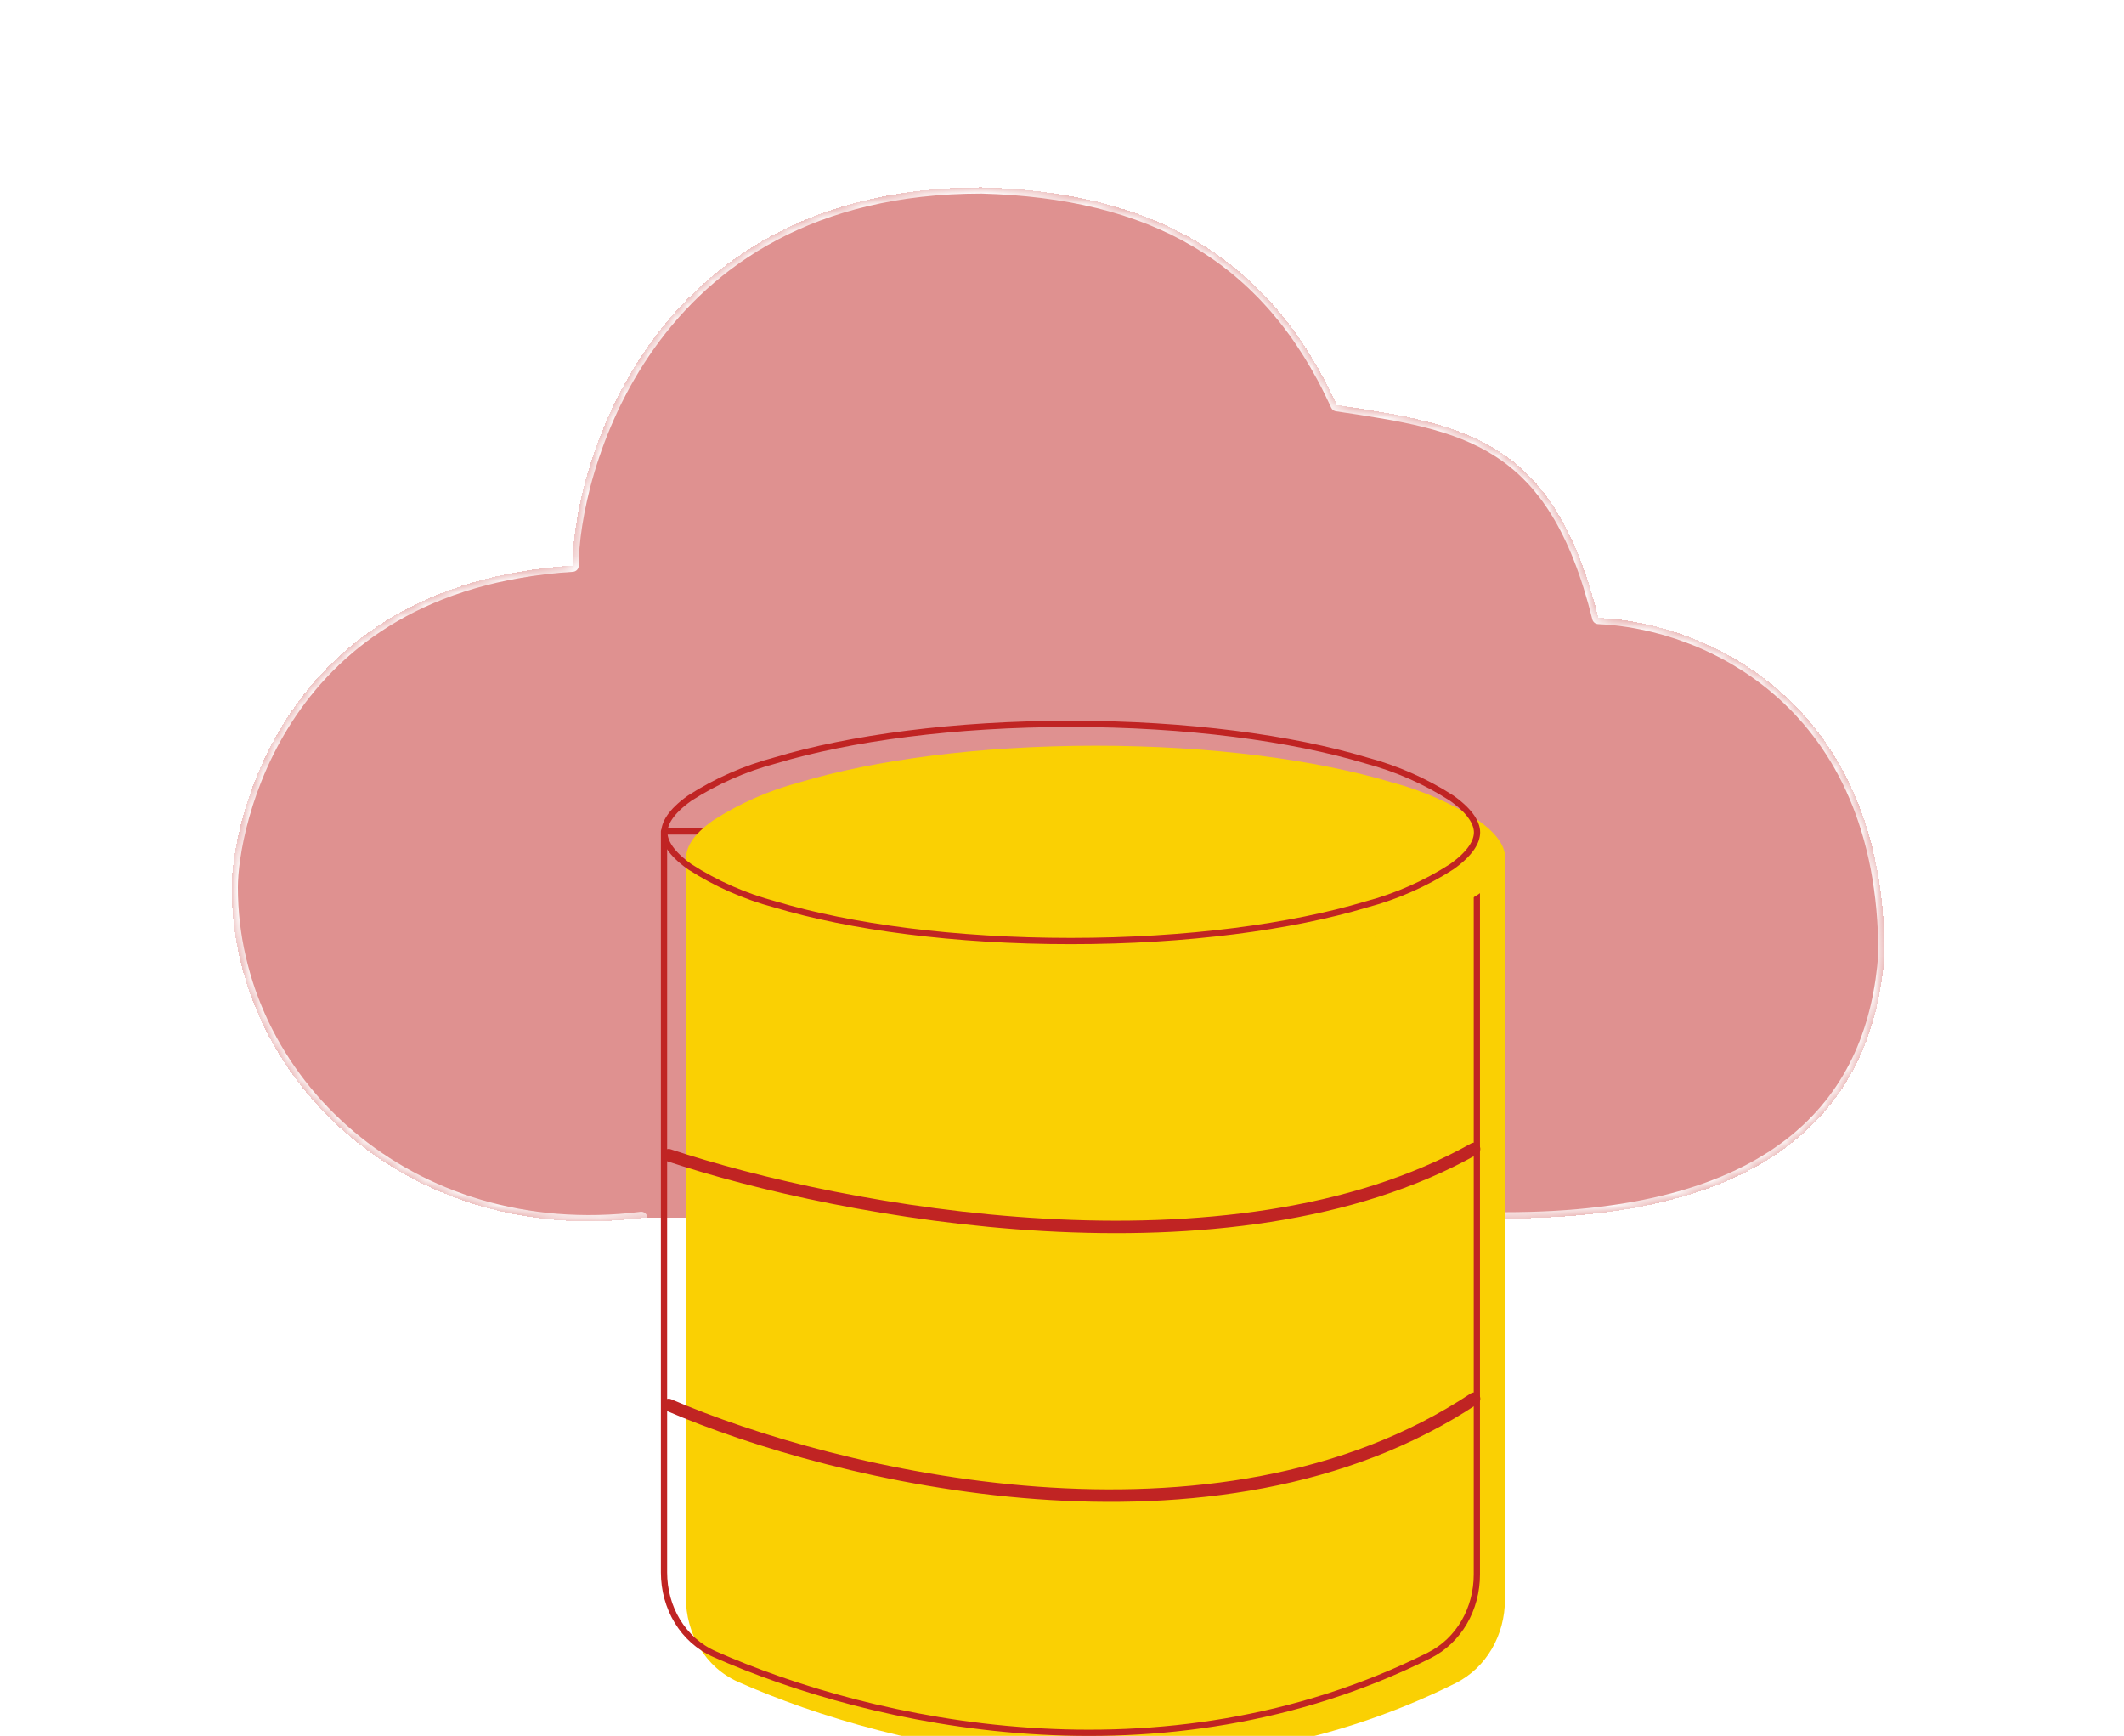 <svg width="156.64" height="128" viewBox="0 0 163 139" fill="none" xmlns="http://www.w3.org/2000/svg">
<g filter="url(#filter0_bd_376_137)">
<mask id="path-1-inside-1_376_137" fill="white">
<path d="M47.802 93.532C29.224 95.839 15 82.553 15 67.034C15 62.487 18.556 42.803 42.3 41.287C42.265 34.473 47.802 11 75.066 11C88.499 11.376 97.984 16.298 103.514 28.437C113.79 29.953 120.902 31.12 124.458 45.472C133.152 45.834 147.376 52.246 147.376 72.366C146.585 83.727 139.473 93.566 116.954 93.566"/>
</mask>
<path d="M47.802 93.532C29.224 95.839 15 82.553 15 67.034C15 62.487 18.556 42.803 42.3 41.287C42.265 34.473 47.802 11 75.066 11C88.499 11.376 97.984 16.298 103.514 28.437C113.79 29.953 120.902 31.12 124.458 45.472C133.152 45.834 147.376 52.246 147.376 72.366C146.585 83.727 139.473 93.566 116.954 93.566" fill="#C02423" fill-opacity="0.5" shape-rendering="crispEdges"/>
<path d="M47.863 94.028C48.137 93.994 48.332 93.745 48.298 93.471C48.264 93.196 48.014 93.002 47.74 93.036L47.863 94.028ZM42.3 41.287L42.331 41.786C42.596 41.769 42.801 41.55 42.8 41.285L42.3 41.287ZM75.066 11L75.08 10.5H75.066V11ZM103.514 28.437L103.059 28.645C103.129 28.799 103.273 28.907 103.441 28.932L103.514 28.437ZM124.458 45.472L123.972 45.593C124.026 45.808 124.215 45.962 124.437 45.972L124.458 45.472ZM147.376 72.366L147.874 72.401C147.875 72.389 147.876 72.377 147.876 72.366H147.376ZM116.954 93.066C116.678 93.066 116.454 93.29 116.454 93.566C116.454 93.842 116.678 94.066 116.954 94.066V93.066ZM47.74 93.036C29.439 95.309 15.5 82.231 15.5 67.034H14.5C14.5 82.875 29.009 96.37 47.863 94.028L47.74 93.036ZM15.5 67.034C15.5 64.843 16.368 58.887 20.16 53.305C23.933 47.75 30.619 42.534 42.331 41.786L42.268 40.788C30.237 41.556 23.273 46.94 19.332 52.743C15.41 58.518 14.5 64.678 14.5 67.034H15.5ZM42.8 41.285C42.783 37.97 44.133 30.503 48.853 23.878C53.552 17.283 61.604 11.5 75.066 11.5V10.5C61.264 10.5 52.915 16.454 48.038 23.298C43.183 30.114 41.782 37.791 41.8 41.29L42.8 41.285ZM75.052 11.5C81.713 11.686 87.353 12.999 92 15.738C96.641 18.474 100.33 22.655 103.059 28.645L103.969 28.23C101.168 22.081 97.35 17.731 92.508 14.877C87.672 12.026 81.852 10.69 75.08 10.5L75.052 11.5ZM103.441 28.932C108.605 29.694 112.835 30.355 116.234 32.56C119.598 34.743 122.213 38.49 123.972 45.593L124.943 45.352C123.147 38.103 120.428 34.09 116.778 31.722C113.163 29.376 108.699 28.697 103.587 27.943L103.441 28.932ZM124.437 45.972C128.686 46.149 134.299 47.808 138.843 51.882C143.372 55.943 146.876 62.436 146.876 72.366H147.876C147.876 62.176 144.268 55.403 139.511 51.138C134.769 46.886 128.923 45.158 124.479 44.973L124.437 45.972ZM146.877 72.331C146.488 77.916 144.552 83.071 139.994 86.841C135.425 90.619 128.149 93.066 116.954 93.066V94.066C128.278 94.066 135.817 91.593 140.631 87.612C145.456 83.621 147.472 78.177 147.874 72.401L146.877 72.331Z" fill="white" mask="url(#path-1-inside-1_376_137)"/>
</g>
<g filter="url(#filter1_ii_376_137)">
<path d="M53.571 132.678C50.921 131.505 49.377 128.805 49.377 125.908V66.33H114.973V126.082C114.973 128.889 113.515 131.533 111.002 132.786C89.445 143.535 66.065 138.212 53.571 132.678Z" fill="#FAD003" style="mix-blend-mode:color-burn"/>
</g>
<path d="M53.672 132.45C51.124 131.322 49.627 128.719 49.627 125.908V66.58H114.723V126.082C114.723 128.806 113.309 131.357 110.891 132.562C89.427 143.265 66.132 137.968 53.672 132.45Z" stroke="#C02423" stroke-width="0.5" stroke-linejoin="round"/>
<g filter="url(#filter2_ii_376_137)">
<path d="M114.987 66.652C114.987 67.477 114.427 68.49 112.845 69.61C110.725 70.976 108.39 72.007 105.929 72.662C99.916 74.466 91.523 75.599 82.199 75.599C72.875 75.599 64.475 74.466 58.462 72.662C56.001 72.007 53.666 70.976 51.546 69.61C49.964 68.49 49.404 67.477 49.404 66.652C49.404 65.828 49.964 64.822 51.546 63.701C53.666 62.335 56.001 61.305 58.462 60.65C64.475 58.846 72.868 57.712 82.199 57.712C91.53 57.712 99.916 58.846 105.929 60.65C108.39 61.305 110.725 62.335 112.845 63.701C114.427 64.822 114.987 65.834 114.987 66.652Z" fill="#FAD003" style="mix-blend-mode:color-burn"/>
</g>
<path d="M105.865 72.42L105.864 72.42L105.857 72.422C99.873 74.217 91.506 75.349 82.199 75.349C72.892 75.349 64.518 74.217 58.534 72.422L58.534 72.422L58.527 72.42C56.092 71.772 53.782 70.753 51.686 69.403C50.133 68.302 49.654 67.356 49.654 66.652C49.654 65.949 50.133 65.01 51.686 63.909C53.782 62.558 56.092 61.539 58.527 60.892L58.527 60.892L58.534 60.889C64.518 59.094 72.885 57.962 82.199 57.962C91.513 57.962 99.873 59.094 105.857 60.889L105.857 60.889L105.865 60.892C108.299 61.539 110.609 62.558 112.705 63.909C114.258 65.01 114.737 65.956 114.737 66.652C114.737 67.356 114.258 68.302 112.705 69.403C110.609 70.753 108.299 71.772 105.865 72.42Z" stroke="#C02423" stroke-width="0.5"/>
<path d="M50 112.5C63.251 118.214 93.829 125.715 114.5 112" stroke="#C02423" stroke-linecap="round" stroke-linejoin="round"/>
<path d="M50 92.5C63.734 97.067 94.984 102.972 114.5 92" stroke="#C02423" stroke-linecap="round" stroke-linejoin="round"/>
<defs>
<filter id="filter0_bd_376_137" x="0" y="0" width="162.375" height="112.794" filterUnits="userSpaceOnUse" color-interpolation-filters="sRGB">
<feFlood flood-opacity="0" result="BackgroundImageFix"/>
<feGaussianBlur in="BackgroundImageFix" stdDeviation="5"/>
<feComposite in2="SourceAlpha" operator="in" result="effect1_backgroundBlur_376_137"/>
<feColorMatrix in="SourceAlpha" type="matrix" values="0 0 0 0 0 0 0 0 0 0 0 0 0 0 0 0 0 0 127 0" result="hardAlpha"/>
<feOffset dy="4"/>
<feGaussianBlur stdDeviation="7.5"/>
<feComposite in2="hardAlpha" operator="out"/>
<feColorMatrix type="matrix" values="0 0 0 0 0 0 0 0 0 0 0 0 0 0 0 0 0 0 0.1 0"/>
<feBlend mode="normal" in2="effect1_backgroundBlur_376_137" result="effect2_dropShadow_376_137"/>
<feBlend mode="normal" in="SourceGraphic" in2="effect2_dropShadow_376_137" result="shape"/>
</filter>
<filter id="filter1_ii_376_137" x="49.377" y="66.33" width="67.596" height="74.67" filterUnits="userSpaceOnUse" color-interpolation-filters="sRGB">
<feFlood flood-opacity="0" result="BackgroundImageFix"/>
<feBlend mode="normal" in="SourceGraphic" in2="BackgroundImageFix" result="shape"/>
<feColorMatrix in="SourceAlpha" type="matrix" values="0 0 0 0 0 0 0 0 0 0 0 0 0 0 0 0 0 0 127 0" result="hardAlpha"/>
<feOffset/>
<feGaussianBlur stdDeviation="1.2"/>
<feComposite in2="hardAlpha" operator="arithmetic" k2="-1" k3="1"/>
<feColorMatrix type="matrix" values="0 0 0 0 0 0 0 0 0 0 0 0 0 0 0 0 0 0 0.4 0"/>
<feBlend mode="normal" in2="shape" result="effect1_innerShadow_376_137"/>
<feColorMatrix in="SourceAlpha" type="matrix" values="0 0 0 0 0 0 0 0 0 0 0 0 0 0 0 0 0 0 127 0" result="hardAlpha"/>
<feOffset dx="2" dy="2"/>
<feGaussianBlur stdDeviation="2.9"/>
<feComposite in2="hardAlpha" operator="arithmetic" k2="-1" k3="1"/>
<feColorMatrix type="matrix" values="0 0 0 0 1 0 0 0 0 1 0 0 0 0 1 0 0 0 0.8 0"/>
<feBlend mode="normal" in2="effect1_innerShadow_376_137" result="effect2_innerShadow_376_137"/>
</filter>
<filter id="filter2_ii_376_137" x="49.404" y="57.712" width="67.582" height="19.887" filterUnits="userSpaceOnUse" color-interpolation-filters="sRGB">
<feFlood flood-opacity="0" result="BackgroundImageFix"/>
<feBlend mode="normal" in="SourceGraphic" in2="BackgroundImageFix" result="shape"/>
<feColorMatrix in="SourceAlpha" type="matrix" values="0 0 0 0 0 0 0 0 0 0 0 0 0 0 0 0 0 0 127 0" result="hardAlpha"/>
<feOffset/>
<feGaussianBlur stdDeviation="1.2"/>
<feComposite in2="hardAlpha" operator="arithmetic" k2="-1" k3="1"/>
<feColorMatrix type="matrix" values="0 0 0 0 0 0 0 0 0 0 0 0 0 0 0 0 0 0 0.4 0"/>
<feBlend mode="normal" in2="shape" result="effect1_innerShadow_376_137"/>
<feColorMatrix in="SourceAlpha" type="matrix" values="0 0 0 0 0 0 0 0 0 0 0 0 0 0 0 0 0 0 127 0" result="hardAlpha"/>
<feOffset dx="2" dy="2"/>
<feGaussianBlur stdDeviation="2.4"/>
<feComposite in2="hardAlpha" operator="arithmetic" k2="-1" k3="1"/>
<feColorMatrix type="matrix" values="0 0 0 0 1 0 0 0 0 1 0 0 0 0 1 0 0 0 0.5 0"/>
<feBlend mode="normal" in2="effect1_innerShadow_376_137" result="effect2_innerShadow_376_137"/>
</filter>
</defs>
</svg>
